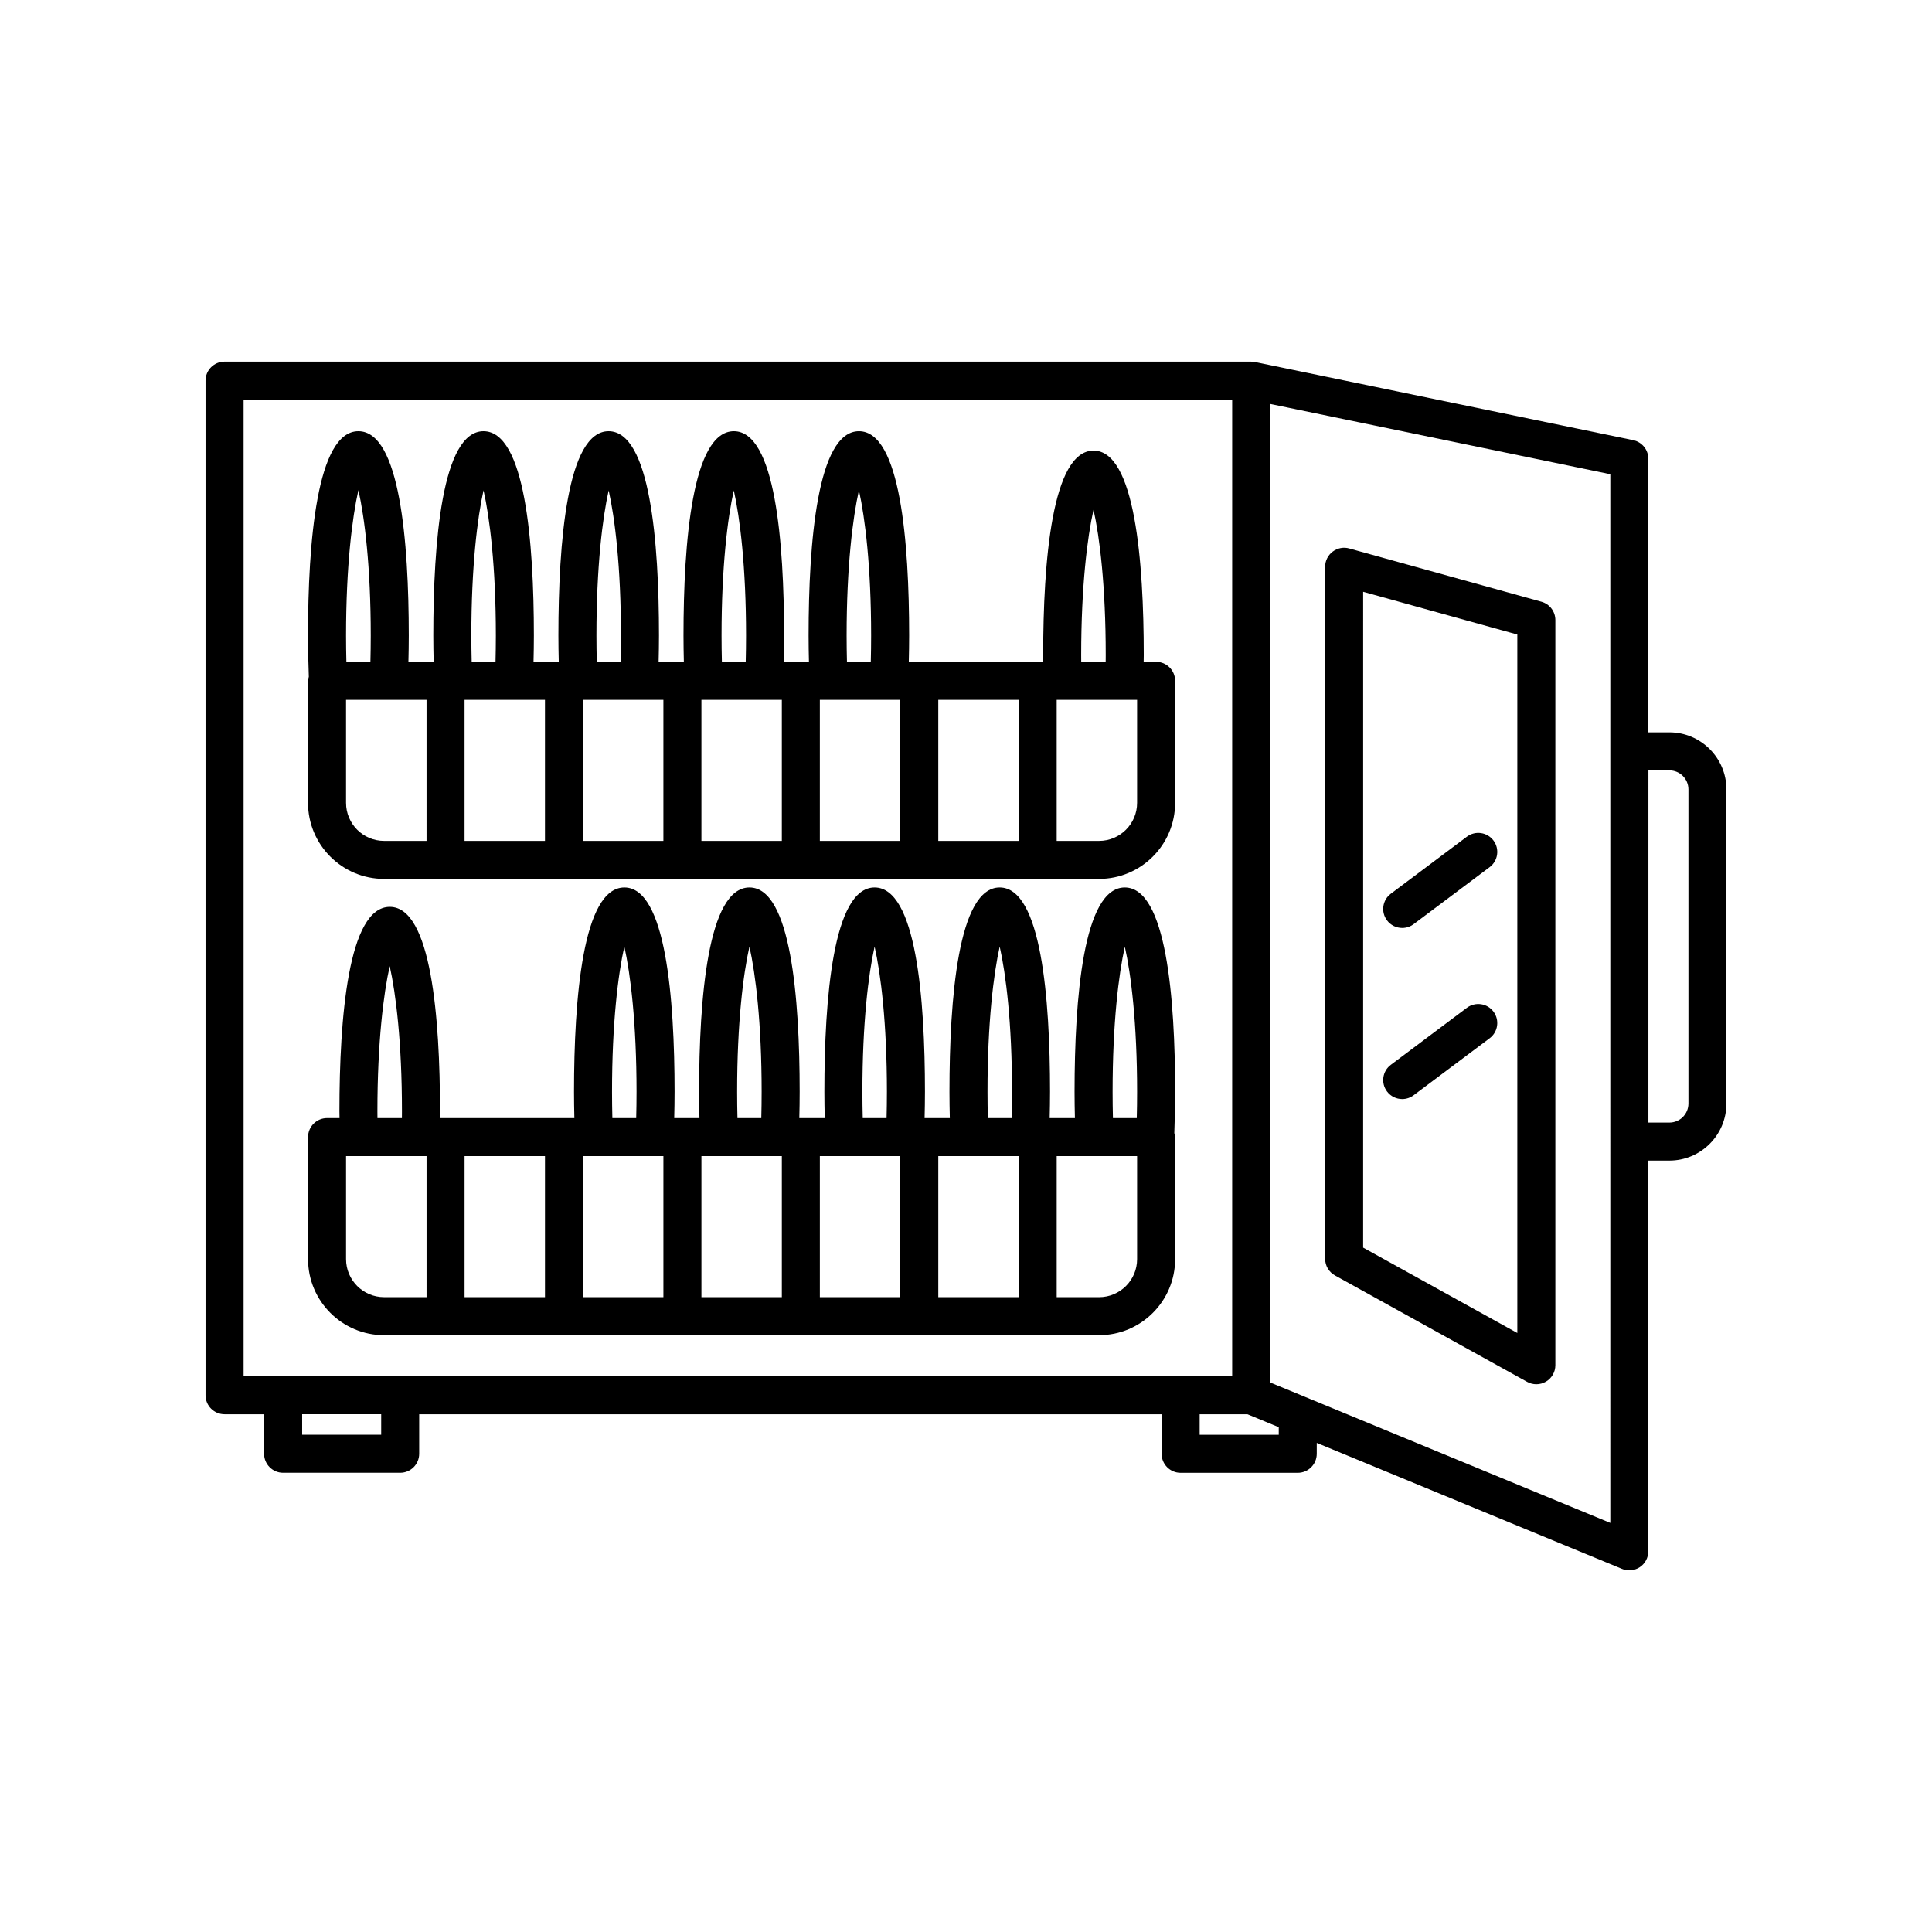 <?xml version="1.0" encoding="UTF-8"?>
<!-- Uploaded to: SVG Repo, www.svgrepo.com, Generator: SVG Repo Mixer Tools -->
<svg fill="#000000" width="800px" height="800px" version="1.1" viewBox="144 144 512 512" xmlns="http://www.w3.org/2000/svg">
 <g>
  <path d="m497.77 482 50.934 28.207c0.762 0.426 1.602 0.633 2.441 0.633 0.887 0 1.77-0.234 2.559-0.699 1.535-0.902 2.481-2.555 2.481-4.34v-197.48c0-2.262-1.512-4.25-3.691-4.856l-50.934-14.121c-1.52-0.43-3.141-0.105-4.394 0.848-1.254 0.949-1.992 2.434-1.992 4.008v183.39c0 1.832 0.996 3.519 2.598 4.41zm7.481-181.17 40.855 11.328v185.1l-40.859-22.629z"/>
  <path d="m586.41 338.08h-5.59v-72.5c0-2.387-1.676-4.449-4.019-4.934l-100.21-20.707c-0.156-0.031-0.309 0.027-0.465 0.008-0.191-0.023-0.359-0.113-0.555-0.113h-272.06c-2.781 0-5.039 2.254-5.039 5.039v268.88c0 2.781 2.254 5.039 5.039 5.039h10.477v10.469c0 2.781 2.254 5.039 5.039 5.039h31.023c2.781 0 5.039-2.254 5.039-5.039v-10.469h196.75v10.48c0 2.781 2.254 5.039 5.039 5.039h31.035c2.781 0 5.039-2.254 5.039-5.039v-2.891l80.902 33.395c0.621 0.254 1.273 0.383 1.922 0.383 0.984 0 1.961-0.289 2.801-0.852 1.398-0.934 2.234-2.504 2.234-4.188v-103.55h5.59c8.336 0 15.113-6.781 15.113-15.113l0.004-83.266c0-8.332-6.781-15.113-15.117-15.113zm-341.39 186.14h-20.945v-5.43h20.945zm5.062-15.504c-0.008 0-0.016-0.004-0.023-0.004h-31.023c-0.008 0-0.016 0.004-0.023 0.004h-10.453v-258.81h261.98v258.81zm232.8 15.516h-20.961v-5.441h12.652l8.309 3.43zm87.867 23.352-80.867-33.383c-0.016-0.004-0.023-0.016-0.039-0.023l-9.227-3.797v-259.33l90.133 18.625zm20.703-111.13c0 2.777-2.262 5.039-5.039 5.039h-5.57l0.004-93.336h5.566c2.777 0 5.039 2.262 5.039 5.039z"/>
  <path d="m442.07 379.19c-10.992 0-13.301 29.453-13.301 54.16 0 2.359 0.039 4.676 0.094 6.953h-6.688c0.055-2.277 0.094-4.59 0.094-6.953 0-24.707-2.316-54.16-13.352-54.16-10.992 0-13.301 29.453-13.301 54.16 0 2.359 0.039 4.676 0.094 6.953h-6.684c0.055-2.277 0.094-4.59 0.094-6.953 0-24.707-2.316-54.16-13.352-54.16-10.992 0-13.301 29.453-13.301 54.16 0 2.359 0.039 4.676 0.094 6.953h-6.738c0.059-2.277 0.094-4.594 0.094-6.953 0-24.707-2.309-54.16-13.301-54.16-11.031 0-13.352 29.453-13.352 54.16 0 2.359 0.039 4.676 0.094 6.953h-6.688c0.055-2.277 0.094-4.59 0.094-6.953 0-24.707-2.309-54.16-13.297-54.16-11.035 0-13.352 29.453-13.352 54.16 0 2.359 0.039 4.676 0.094 6.953h-35.637c0.008-0.609 0.027-1.199 0.027-1.812 0-24.707-2.309-54.16-13.301-54.16-11.031 0-13.352 29.453-13.352 54.16 0 0.613 0.02 1.203 0.027 1.812h-3.301c-2.781 0-5.039 2.254-5.039 5.039v32.344c0 11.113 9.039 20.152 20.152 20.152h16.27c0.008 0 0.016 0.004 0.023 0.004s0.016-0.004 0.023-0.004h31.336c0.008 0 0.016 0.004 0.023 0.004 0.008 0 0.016-0.004 0.023-0.004h31.332c0.008 0 0.016 0.004 0.023 0.004 0.008 0 0.016-0.004 0.023-0.004h31.336c0.008 0 0.016 0.004 0.023 0.004 0.008 0 0.016-0.004 0.023-0.004h31.336c0.008 0 0.016 0.004 0.023 0.004 0.008 0 0.016-0.004 0.023-0.004h31.332c0.008 0 0.016 0.004 0.023 0.004s0.016-0.004 0.023-0.004h16.258c11.113 0 20.152-9.039 20.152-20.152v-32.348c0-0.379-0.137-0.715-0.215-1.07 0.125-3.516 0.215-7.164 0.215-10.918 0-24.707-2.316-54.16-13.352-54.16zm-194.79 20.848c1.633 7.266 3.242 20.262 3.242 38.449 0 0.605-0.004 1.211-0.012 1.812h-6.481c-0.008-0.602-0.012-1.207-0.012-1.812 0.004-18.203 1.621-31.191 3.262-38.449zm9.762 87.723h-11.254c-5.559 0-10.078-4.519-10.078-10.078v-27.305h21.332zm31.383 0h-21.309v-37.383h21.309zm21.031-92.906c1.629 7.246 3.234 20.25 3.234 38.496 0 2.356-0.035 4.68-0.09 6.953h-6.316c-0.055-2.269-0.09-4.594-0.09-6.953-0.004-18.242 1.617-31.25 3.262-38.496zm10.352 92.906h-21.305v-37.383h21.305zm22.801-92.906c1.629 7.246 3.234 20.246 3.234 38.496 0 2.356-0.035 4.68-0.09 6.953h-6.316c-0.055-2.269-0.09-4.594-0.09-6.953-0.004-18.242 1.617-31.25 3.262-38.496zm8.586 92.906h-21.309v-37.383h21.309zm24.582-92.906c1.645 7.246 3.266 20.25 3.266 38.496 0 2.356-0.035 4.68-0.09 6.953h-6.316c-0.055-2.269-0.09-4.594-0.09-6.953-0.004-18.25 1.602-31.25 3.231-38.496zm6.801 92.906h-21.309v-37.383h21.309zm26.352-92.906c1.645 7.246 3.266 20.25 3.266 38.496 0 2.356-0.035 4.68-0.09 6.953h-6.316c-0.055-2.269-0.09-4.594-0.09-6.953-0.004-18.25 1.602-31.254 3.231-38.496zm5.031 92.906h-21.305v-37.383h21.305zm31.383-10.074c0 5.559-4.519 10.078-10.078 10.078h-11.23v-37.387h21.309zm-0.09-37.383h-6.316c-0.055-2.269-0.09-4.594-0.09-6.953 0-18.199 1.609-31.195 3.242-38.461 1.641 7.254 3.254 20.246 3.254 38.461 0 2.356-0.031 4.68-0.09 6.953z"/>
  <path d="m450.38 319.39h-3.301c0.008-0.609 0.027-1.199 0.027-1.812 0-24.707-2.309-54.16-13.301-54.16-11.031 0-13.352 29.453-13.352 54.16 0 0.613 0.02 1.203 0.027 1.812h-35.641c0.055-2.277 0.094-4.594 0.094-6.953 0-24.707-2.309-54.16-13.297-54.16-11.035 0-13.352 29.453-13.352 54.16 0 2.359 0.039 4.676 0.094 6.953h-6.688c0.055-2.277 0.094-4.594 0.094-6.953 0-24.707-2.309-54.16-13.301-54.16-11.031 0-13.352 29.453-13.352 54.16 0 2.359 0.039 4.676 0.094 6.953h-6.688c0.055-2.277 0.094-4.594 0.094-6.953 0-24.707-2.316-54.16-13.352-54.16-10.992 0-13.301 29.453-13.301 54.16 0 2.359 0.039 4.676 0.094 6.953h-6.688c0.055-2.277 0.094-4.594 0.094-6.953 0-24.707-2.316-54.16-13.352-54.16-10.992 0-13.301 29.453-13.301 54.16 0 2.359 0.039 4.676 0.094 6.953h-6.688c0.055-2.277 0.094-4.59 0.094-6.953 0-24.707-2.316-54.16-13.352-54.16-11.031 0-13.352 29.453-13.352 54.16 0 3.754 0.09 7.402 0.215 10.918-0.074 0.355-0.211 0.691-0.211 1.07v32.344c0 11.113 9.039 20.152 20.152 20.152h16.27c0.008 0 0.016 0.004 0.023 0.004 0.008 0 0.016-0.004 0.023-0.004h31.336c0.008 0 0.016 0.004 0.023 0.004 0.008 0 0.016-0.004 0.023-0.004h31.332c0.008 0 0.016 0.004 0.023 0.004 0.008 0 0.016-0.004 0.023-0.004h31.336c0.008 0 0.016 0.004 0.023 0.004s0.016-0.004 0.023-0.004h31.336c0.008 0 0.016 0.004 0.023 0.004 0.008 0 0.016-0.004 0.023-0.004h31.332c0.008 0 0.016 0.004 0.023 0.004 0.008 0 0.016-0.004 0.023-0.004h16.262c11.113 0 20.152-9.039 20.152-20.152v-32.344c0-2.781-2.258-5.035-5.039-5.035zm-211.4-45.496c1.645 7.238 3.273 20.258 3.273 38.543 0 2.356-0.035 4.68-0.09 6.953h-6.367c-0.055-2.269-0.09-4.594-0.09-6.953 0-18.285 1.629-31.305 3.273-38.543zm18.059 92.953h-11.254c-5.559 0-10.078-4.519-10.078-10.078v-27.305h21.332zm15.102-92.906c1.645 7.246 3.266 20.25 3.266 38.496 0 2.356-0.035 4.68-0.09 6.953h-6.316c-0.055-2.269-0.09-4.594-0.09-6.953-0.004-18.25 1.602-31.254 3.231-38.496zm16.281 92.906h-21.309v-37.383h21.309zm16.879-92.871c1.641 7.254 3.258 20.246 3.258 38.461 0 2.356-0.035 4.68-0.09 6.953h-6.32c-0.055-2.269-0.09-4.594-0.09-6.953 0-18.203 1.609-31.199 3.242-38.461zm14.504 92.871h-21.305v-37.383h21.305zm18.66-92.871c1.637 7.262 3.246 20.258 3.246 38.461 0 2.356-0.035 4.68-0.09 6.953h-6.316c-0.055-2.269-0.09-4.594-0.09-6.953-0.004-18.215 1.609-31.207 3.25-38.461zm12.727 92.871h-21.309v-37.383h21.309zm20.43-92.906c1.629 7.246 3.234 20.246 3.234 38.496 0 2.356-0.031 4.68-0.09 6.953h-6.316c-0.055-2.269-0.09-4.594-0.09-6.953 0-18.246 1.621-31.254 3.262-38.496zm10.953 92.906h-21.309v-37.383h21.309zm31.383 0h-21.305v-37.383h21.305zm19.836-87.762c1.629 7.25 3.234 20.25 3.234 38.488 0 0.605-0.004 1.211-0.012 1.812h-6.481c-0.008-0.602-0.012-1.207-0.012-1.812 0.008-18.234 1.629-31.238 3.269-38.488zm11.547 77.684c0 5.559-4.519 10.078-10.078 10.078h-11.23v-37.383h21.309z"/>
  <path d="m532.73 365.74-20.152 15.113c-2.227 1.668-2.676 4.828-1.008 7.055 0.988 1.316 2.504 2.012 4.035 2.012 1.051 0 2.109-0.328 3.019-1.008l20.152-15.113c2.227-1.668 2.676-4.828 1.008-7.055-1.664-2.219-4.82-2.68-7.055-1.004z"/>
  <path d="m532.73 411.08-20.152 15.113c-2.227 1.668-2.676 4.828-1.008 7.055 0.988 1.32 2.504 2.016 4.035 2.016 1.051 0 2.109-0.328 3.019-1.008l20.152-15.113c2.227-1.668 2.676-4.828 1.008-7.055-1.664-2.223-4.82-2.68-7.055-1.008z"/>
 </g>
</svg>